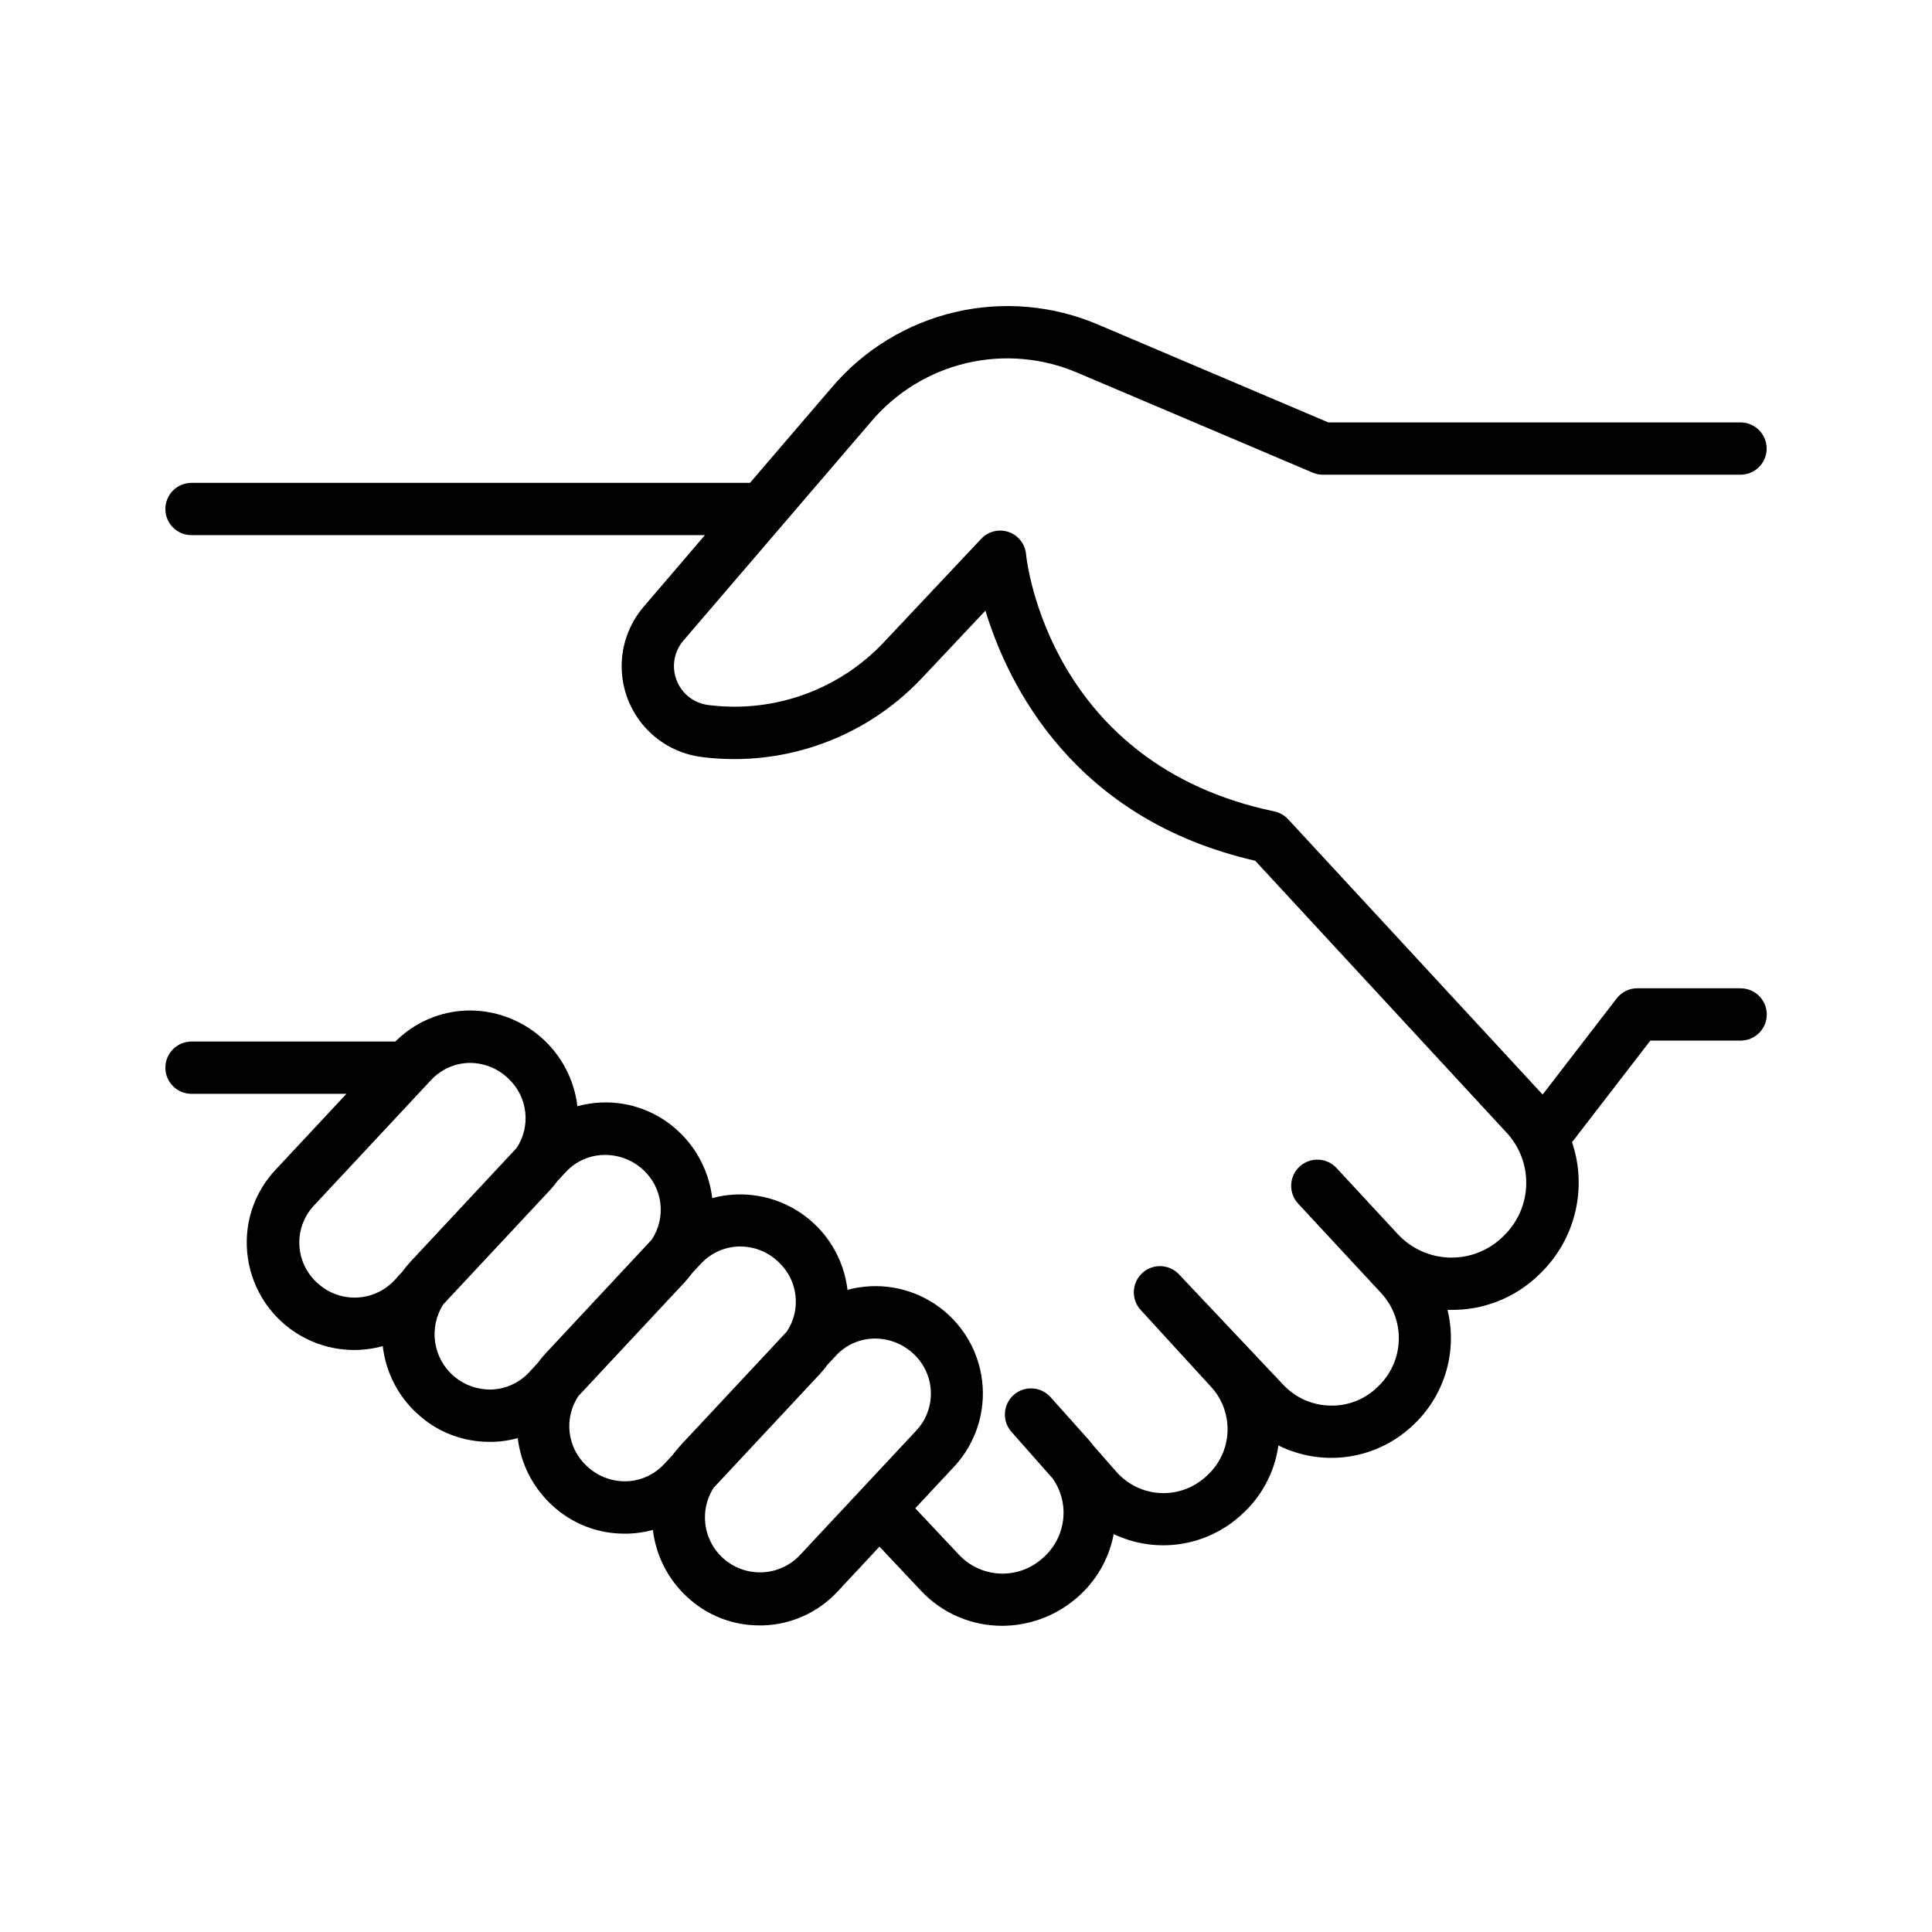<?xml version="1.0" encoding="UTF-8"?>
<!-- Uploaded to: SVG Repo, www.svgrepo.com, Generator: SVG Repo Mixer Tools -->
<svg fill="#000000" width="800px" height="800px" version="1.1" viewBox="144 144 512 512" xmlns="http://www.w3.org/2000/svg">
 <path d="m605.25 405.9h-27.332c-2.152 0.004-4.18 1.004-5.492 2.707l-19.613 25.457-67.453-72.965c-0.98-1.055-2.266-1.781-3.68-2.078-59.383-12.41-65.535-65.82-65.762-68.074v0.004c-0.215-2.731-2.031-5.074-4.621-5.965s-5.461-0.164-7.312 1.852l-25.801 27.414c-11.773 12.461-28.734 18.641-45.766 16.668l-0.641-0.07c-3.793-0.449-7.035-2.945-8.441-6.496s-0.754-7.59 1.703-10.516l49.957-58.262c6.535-7.676 15.355-13.055 25.168-15.359 9.816-2.301 20.109-1.402 29.375 2.566l62.336 26.469c0.855 0.363 1.777 0.551 2.707 0.551h110.67c3.828 0 6.93-3.102 6.93-6.926 0-3.828-3.102-6.93-6.93-6.93h-109.22l-61.008-25.918c-11.973-5.121-25.27-6.281-37.949-3.309-12.676 2.969-24.074 9.914-32.527 19.82l-21.797 25.426h-148c-3.828 0-6.93 3.102-6.93 6.93 0 3.824 3.102 6.926 6.93 6.926h136.06l-16.316 19.062c-3.797 4.477-5.836 10.184-5.746 16.051 0.09 5.871 2.312 11.512 6.246 15.871 3.934 4.356 9.316 7.141 15.145 7.828l0.629 0.078 0.004 0.004c21.387 2.465 42.684-5.297 57.473-20.941l16.895-17.949c6.023 19.75 23.391 55.281 71.496 66.273l66.598 72.039h0.004c3.461 3.723 5.34 8.648 5.227 13.734-0.109 5.082-2.195 9.922-5.816 13.492l-0.363 0.363c-3.754 3.672-8.828 5.668-14.07 5.543-5.246-0.125-10.219-2.367-13.789-6.211l-16.246-17.535c-2.609-2.805-6.996-2.961-9.801-0.352-2.805 2.606-2.961 6.996-0.355 9.801l22.031 23.742h0.004c3.094 3.367 4.754 7.809 4.637 12.379-0.121 4.574-2.012 8.922-5.277 12.121l-0.363 0.355c-3.352 3.293-7.902 5.07-12.598 4.922-4.688-0.09-9.141-2.066-12.348-5.481l-27.629-29.254-0.004-0.004c-2.606-2.801-6.988-2.965-9.793-0.359-2.805 2.609-2.965 6.992-0.359 9.797l18.625 20.34c3.008 3.273 4.574 7.621 4.348 12.059-0.227 4.441-2.223 8.605-5.547 11.559l-0.355 0.324c-3.297 2.945-7.633 4.453-12.047 4.191-4.414-0.262-8.543-2.273-11.469-5.59l-6.051-6.887c-0.531-0.707-1.082-1.387-1.684-2.047l-9.742-10.883c-2.539-2.859-6.918-3.117-9.777-0.578-2.856 2.543-3.113 6.918-0.574 9.777l10.953 12.398c2.074 2.957 3.066 6.543 2.812 10.145-0.324 4.41-2.465 8.488-5.902 11.27-3.094 2.621-7.074 3.957-11.121 3.731-4.051-0.227-7.856-2-10.637-4.953l-11.609-12.34 10.441-11.18-0.004 0.004c5.594-6.098 8.258-14.332 7.293-22.551-0.961-8.219-5.453-15.609-12.305-20.25-6.856-4.641-15.387-6.066-23.375-3.91-0.973-8.258-5.488-15.688-12.371-20.355-6.883-4.664-15.453-6.113-23.488-3.961-0.793-6.809-3.992-13.113-9.023-17.77-5.461-5.109-12.734-7.832-20.211-7.566-2.195 0.074-4.375 0.406-6.492 0.984-0.844-7.117-4.316-13.664-9.734-18.352-5.422-4.691-12.395-7.184-19.559-7-7.133 0.227-13.906 3.168-18.945 8.219h-54.02c-3.828 0-6.93 3.102-6.93 6.926 0 3.828 3.102 6.93 6.93 6.93h41.051l-18.824 20.172c-5.125 5.453-7.852 12.73-7.574 20.211 0.297 8.711 4.57 16.809 11.594 21.969 7.023 5.164 16.023 6.824 24.43 4.512 0.785 6.812 3.984 13.117 9.023 17.77 5.199 4.891 12.078 7.609 19.219 7.598h0.984-0.004c2.219-0.074 4.418-0.402 6.555-0.984 0.805 6.789 4.004 13.07 9.023 17.711 5.211 4.898 12.098 7.617 19.246 7.598h0.984c2.219-0.074 4.422-0.402 6.562-0.984 0.801 6.789 4.004 13.07 9.023 17.711 5.203 4.891 12.078 7.606 19.219 7.586h0.984c7.488-0.23 14.574-3.449 19.68-8.934l11.141-11.938 11 11.68v0.004c5.566 5.941 13.348 9.309 21.492 9.297 7.219-0.012 14.199-2.606 19.68-7.312 5.152-4.359 8.648-10.359 9.898-16.992 5.426 2.582 11.496 3.508 17.445 2.66 5.953-0.852 11.52-3.434 16.012-7.434l0.355-0.316-0.004 0.004c5.363-4.773 8.852-11.301 9.84-18.41 5.816 2.891 12.383 3.914 18.805 2.926 6.418-0.992 12.371-3.945 17.043-8.457l0.375-0.355c7.973-7.793 11.238-19.219 8.59-30.051h0.324c9 0.273 17.715-3.16 24.109-9.496l0.375-0.363c4.469-4.414 7.606-9.996 9.055-16.109 1.449-6.113 1.152-12.508-0.859-18.461l20.754-26.922h23.93c3.824 0 6.926-3.102 6.926-6.926 0-3.824-3.102-6.926-6.926-6.926zm-352.46 72.461c-0.77 0.832-1.484 1.703-2.144 2.617l-2.188 2.394c-2.664 2.805-6.344 4.426-10.211 4.504-3.871 0.074-7.609-1.402-10.383-4.102-2.777-2.598-4.406-6.195-4.535-9.992-0.129-3.801 1.254-7.496 3.848-10.277l31.055-33.27c2.566-2.769 6.133-4.406 9.906-4.547h0.504c3.777 0.027 7.394 1.52 10.094 4.16 2.477 2.312 4.055 5.422 4.453 8.781 0.402 3.359-0.398 6.754-2.258 9.582zm35.789 24.324h-0.004c-0.762 0.828-1.48 1.699-2.144 2.609l-2.234 2.402c-2.594 2.785-6.191 4.422-9.996 4.543-3.566 0.09-7.043-1.121-9.777-3.41-2.738-2.285-4.547-5.492-5.09-9.02-0.543-3.523 0.215-7.125 2.133-10.133l28.121-30.109h0.004c0.777-0.828 1.5-1.699 2.164-2.617l2.223-2.383c2.68-2.879 6.438-4.516 10.371-4.504 3.797 0.004 7.449 1.453 10.215 4.051 2.477 2.32 4.051 5.445 4.441 8.812 0.395 3.371-0.418 6.773-2.297 9.602zm35.797 24.324c-0.77 0.828-1.488 1.699-2.156 2.609l-2.234 2.402c-2.59 2.781-6.184 4.418-9.988 4.543-3.945 0.098-7.766-1.398-10.598-4.152-2.473-2.32-4.047-5.441-4.441-8.812-0.391-3.367 0.422-6.769 2.297-9.598l28.121-30.121h0.004c0.77-0.824 1.488-1.695 2.152-2.606l2.234-2.391c2.59-2.793 6.191-4.43 10-4.547h0.5c3.773 0.023 7.391 1.512 10.086 4.152 5.125 4.777 6.039 12.562 2.164 18.402zm31.41 29.332v0.004c-3.394 3.449-8.281 4.988-13.039 4.109-4.758-0.879-8.77-4.062-10.707-8.496-1.938-4.438-1.547-9.543 1.043-13.633l28.094-30.09c0.77-0.828 1.488-1.703 2.156-2.617l2.234-2.383h-0.004c2.68-2.883 6.438-4.516 10.375-4.504 3.801 0.02 7.453 1.484 10.211 4.102 2.777 2.598 4.41 6.191 4.539 9.992s-1.258 7.496-3.848 10.277z"/>
</svg>